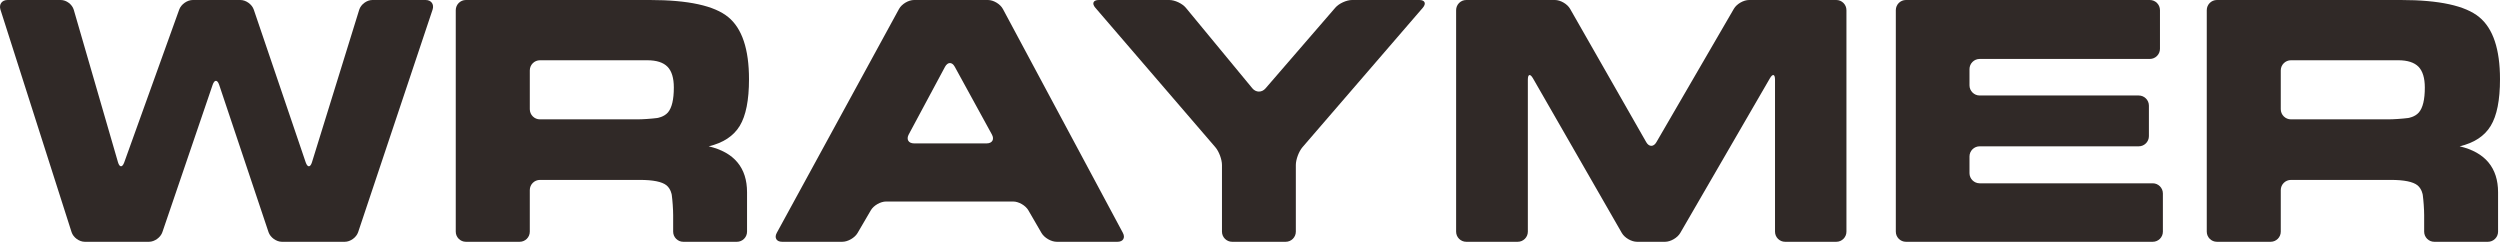 <?xml version="1.0" encoding="UTF-8"?><svg id="a" xmlns="http://www.w3.org/2000/svg" viewBox="0 0 473.65 45.809"><defs><style>.b{fill:#302927;}</style></defs><path class="b" d="M80.641,0h-10.091c-1.058,0-2.174,.83-2.49,1.838l-8.955,28.906c-.312,1.006-.843,1.017-1.186,.017L48.079,1.821c-.339-1.002-1.48-1.821-2.535-1.821h-9.018c-1.058,0-2.213,.816-2.571,1.809l-10.421,28.966c-.357,.991-.89,.971-1.182-.041L13.974,1.849c-.294-1.015-1.399-1.849-2.455-1.849H1.422C.367,0-.235,.823,.087,1.832L13.56,43.98c.325,1.009,1.448,1.829,2.509,1.829h12.156c1.054,0,2.195-.819,2.538-1.816l9.528-27.93c.341-1,.895-1,1.231,0l9.357,27.926c.341,1,1.48,1.82,2.533,1.82h11.913c1.054,0,2.193-.819,2.529-1.82L81.956,1.827c.335-1.008-.253-1.827-1.314-1.827Z"/><path class="b" d="M140.155,23.845c1.166-1.928,1.751-4.872,1.751-8.831,0-5.699-1.314-9.631-3.939-11.779-2.626-2.155-7.567-3.235-14.828-3.235h-34.873c-1.052,0-1.919,.866-1.919,1.924V43.892c0,1.054,.867,1.917,1.919,1.917h10.188c1.058,0,1.921-.863,1.921-1.917v-7.883c0-1.056,.863-1.923,1.922-1.923h18.935c2.502,0,4.179,.341,5.029,1.015,.852,.681,1.011,1.823,1.011,1.823,.146,1.045,.265,2.769,.265,3.82v3.149c0,1.054,.865,1.917,1.919,1.917h10.16c1.054,0,1.919-.863,1.919-1.917v-7.468c0-2.314-.601-4.197-1.816-5.659-1.204-1.455-3.024-2.473-5.446-3.043,2.751-.657,4.711-1.95,5.881-3.876Zm-15.633-1.489c-1.049,.141-2.77,.258-3.827,.258h-18.397c-1.059,0-1.922-.863-1.922-1.923v-7.354c0-1.058,.863-1.921,1.922-1.921h20.318c1.767,0,3.051,.412,3.849,1.231,.798,.815,1.198,2.13,1.198,3.938,0,2.275-.375,3.849-1.119,4.721-.754,.872-2.021,1.049-2.021,1.049Z"/><path class="b" d="M190.006,1.697c-.5-.931-1.776-1.697-2.833-1.697h-14.001c-1.054,0-2.329,.762-2.84,1.689l-23.166,42.431c-.507,.928-.058,1.688,1,1.688h11.416c1.058,0,2.353-.748,2.888-1.657l2.523-4.318c.531-.91,1.832-1.654,2.89-1.654h24.061c1.056,0,2.354,.744,2.887,1.663l2.496,4.304c.535,.915,1.831,1.663,2.889,1.663h11.506c1.061,0,1.516-.76,1.014-1.697L190.006,1.697Zm-3.074,25.47h-13.759c-1.054,0-1.506-.762-1.007-1.69l6.883-12.829c.505-.93,1.327-.939,1.835-.011l7.042,12.846c.511,.924,.063,1.685-.995,1.685Z"/><path class="b" d="M268.909,0h-12.741c-1.055,0-2.486,.657-3.177,1.453l-13.24,15.31c-.689,.796-1.805,.783-2.478-.029l-12.594-15.25c-.672-.816-2.089-1.484-3.146-1.484h-13.351c-1.063,0-1.359,.657-.667,1.457l22.747,26.438c.689,.8,1.253,2.316,1.253,3.371v12.626c0,1.054,.866,1.917,1.919,1.917h10.154c1.06,0,1.921-.863,1.921-1.917v-12.626c0-1.054,.57-2.571,1.252-3.371L269.575,1.457c.683-.8,.386-1.457-.666-1.457Z"/><path class="b" d="M347.906,0h-16.521c-1.058,0-2.354,.751-2.885,1.664l-14.686,25.283c-.524,.914-1.39,.912-1.913-.003l-14.433-25.272c-.523-.917-1.819-1.672-2.874-1.672h-16.799c-1.056,0-1.919,.866-1.919,1.924V43.892c0,1.054,.863,1.917,1.919,1.917h9.754c1.058,0,1.917-.863,1.917-1.917V15.086c0-1.056,.435-1.164,.966-.254l16.842,29.312c.533,.917,1.823,1.665,2.885,1.665h5.297c1.051,0,2.347-.748,2.881-1.663l16.99-29.314c.529-.917,.968-.802,.968,.254v28.806c0,1.054,.859,1.917,1.913,1.917h9.698c1.058,0,1.921-.863,1.921-1.917V1.924c0-1.058-.863-1.924-1.921-1.924Z"/><path class="b" d="M407.862,34.728h-32.797c-1.049,0-1.925-.861-1.925-1.915v-3.172c0-1.06,.876-1.92,1.925-1.92h30.148c1.052,0,1.919-.867,1.919-1.923v-5.786c0-1.054-.867-1.92-1.919-1.92h-30.148c-1.049,0-1.925-.863-1.925-1.921v-3.085c0-1.056,.876-1.919,1.925-1.919h32.244c1.056,0,1.919-.867,1.919-1.921V1.924c0-1.058-.863-1.924-1.919-1.924h-46.208c-1.06,0-1.919,.866-1.919,1.924V43.892c0,1.054,.859,1.917,1.919,1.917h46.761c1.056,0,1.918-.863,1.918-1.917v-7.235c0-1.058-.862-1.928-1.918-1.928Z"/><path class="b" d="M466.014,27.721c2.751-.657,4.713-1.95,5.876-3.876,1.173-1.928,1.76-4.872,1.76-8.831,0-5.699-1.315-9.631-3.946-11.779-2.619-2.155-7.559-3.235-14.826-3.235h-34.863c-1.059,0-1.921,.866-1.921,1.924V43.892c0,1.054,.861,1.917,1.921,1.917h10.178c1.062,0,1.922-.863,1.922-1.917v-7.883c0-1.056,.872-1.923,1.929-1.923h18.936c2.498,0,4.172,.341,5.027,1.015,.85,.681,1.009,1.823,1.009,1.823,.145,1.045,.266,2.769,.266,3.82v3.149c0,1.054,.864,1.917,1.917,1.917h10.163c1.055,0,1.923-.863,1.923-1.917v-7.468c0-2.314-.614-4.197-1.825-5.659-1.21-1.455-3.023-2.473-5.444-3.043Zm-7.737-6.414c-.749,.872-2.017,1.049-2.017,1.049-1.045,.141-2.77,.258-3.823,.258h-18.394c-1.057,0-1.929-.863-1.929-1.923v-7.354c0-1.058,.872-1.921,1.929-1.921h20.319c1.765,0,3.045,.412,3.85,1.231,.787,.815,1.195,2.13,1.195,3.938,0,2.275-.375,3.849-1.13,4.721Z"/></svg>